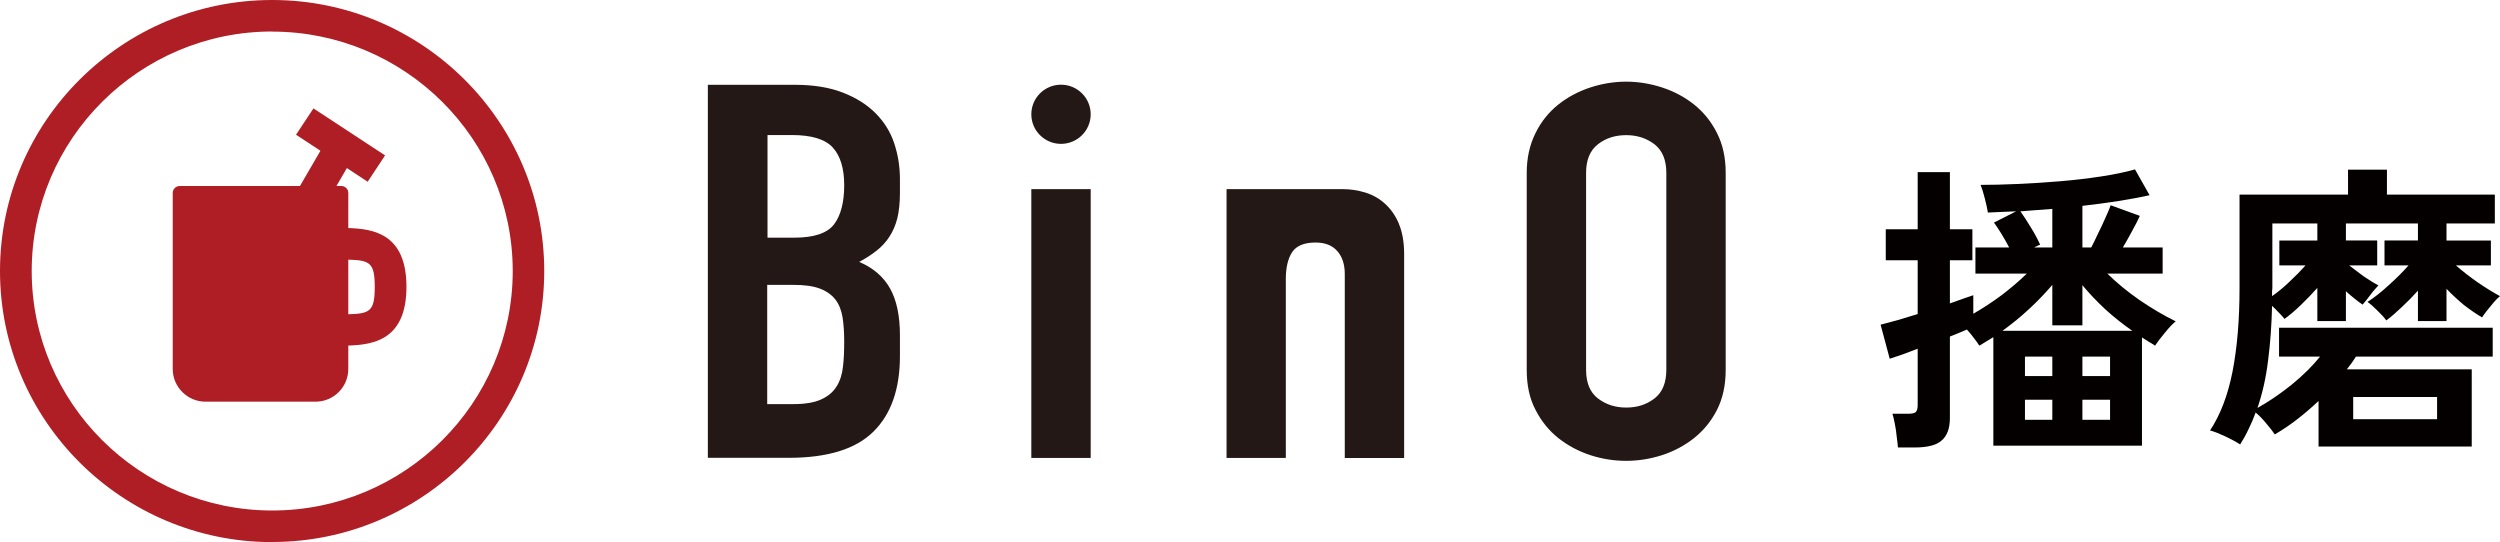 <svg xmlns="http://www.w3.org/2000/svg" id="_&#x30EC;&#x30A4;&#x30E4;&#x30FC;_1" data-name="&#x30EC;&#x30A4;&#x30E4;&#x30FC; 1" viewBox="0 0 246.77 53.51"><defs><style>      .cls-1 {        fill: #231815;      }      .cls-1, .cls-2, .cls-3 {        stroke-width: 0px;      }      .cls-2 {        fill: #b01e25;      }      .cls-3 {        fill: #040000;      }    </style></defs><path class="cls-2" d="M26.86,53.51C12.05,53.51,0,41.5,0,26.75S12.05,0,26.86,0s26.86,12,26.86,26.75-12.05,26.75-26.86,26.75M26.86,3.11c-13.08,0-23.73,10.61-23.73,23.64s10.65,23.64,23.74,23.64,23.74-10.6,23.74-23.64S39.95,3.12,26.86,3.12"></path><path class="cls-2" d="M40.12,28.32c0-5.23-3.23-5.73-5.74-5.81v-3.47c0-.38-.31-.68-.69-.68h-.48l1.03-1.77,2.05,1.35,1.72-2.6-7.07-4.64-1.72,2.6,2.41,1.58-2.02,3.48h-11.87c-.38,0-.69.31-.69.68v17.38c0,1.78,1.45,3.23,3.24,3.23h10.85c1.79,0,3.24-1.44,3.24-3.23v-2.31c2.51-.08,5.74-.58,5.74-5.8M34.38,31.02v-5.39c2.13.06,2.61.3,2.61,2.7s-.48,2.63-2.61,2.69Z"></path><path class="cls-1" d="M104.73,8.36c1.62,0,2.93,1.31,2.93,2.92s-1.31,2.92-2.93,2.92-2.93-1.31-2.93-2.92,1.31-2.92,2.93-2.92ZM69.88,45.19h7.98c3.83,0,6.61-.86,8.36-2.59,1.74-1.72,2.61-4.21,2.61-7.44v-2.07c0-1.93-.33-3.47-.98-4.63-.65-1.15-1.66-2.02-3.04-2.61.65-.34,1.23-.72,1.72-1.11.5-.39.92-.85,1.26-1.37.34-.52.6-1.12.78-1.81.17-.69.26-1.54.26-2.54v-1.34c0-1.2-.18-2.37-.55-3.49-.36-1.12-.97-2.11-1.81-2.97-.84-.86-1.92-1.55-3.25-2.07-1.32-.52-2.92-.78-4.79-.78h-8.56v36.83-.02ZM75.74,13.33h2.42c1.95,0,3.3.41,4.05,1.24.75.83,1.12,2.07,1.12,3.72s-.33,2.97-1,3.85c-.67.88-1.98,1.32-3.93,1.32h-2.64v-10.14h0ZM75.74,28.12h2.59c1.07,0,1.94.12,2.58.36.65.24,1.16.6,1.53,1.06.36.46.6,1.04.72,1.73.11.69.17,1.5.17,2.43s-.03,1.72-.12,2.48c-.08.76-.29,1.42-.63,1.96-.34.56-.85.98-1.53,1.29-.67.31-1.6.46-2.79.46h-2.53v-11.79h0ZM101.8,45.2h5.86v-26.53h-5.86v26.53ZM150.7,36.51c0,1.52.28,2.83.87,3.95.57,1.12,1.33,2.05,2.26,2.79.94.74,1.99,1.3,3.16,1.68,1.17.38,2.35.56,3.53.56s2.37-.19,3.53-.56c1.17-.38,2.22-.94,3.16-1.68.93-.74,1.7-1.67,2.27-2.79.57-1.12.86-2.44.86-3.95v-19.45c0-1.49-.28-2.79-.86-3.93-.57-1.14-1.33-2.07-2.27-2.82-.93-.74-1.99-1.3-3.16-1.68-1.17-.38-2.35-.57-3.53-.57s-2.37.19-3.53.57c-1.17.38-2.22.94-3.16,1.68-.93.74-1.7,1.68-2.26,2.82-.57,1.14-.87,2.45-.87,3.93v19.45ZM156.56,17.06c0-1.27.39-2.22,1.17-2.82.78-.61,1.71-.9,2.79-.9s2,.3,2.79.9c.78.61,1.17,1.55,1.17,2.82v19.45c0,1.27-.39,2.22-1.17,2.82-.79.61-1.71.9-2.79.9s-2-.3-2.79-.9c-.79-.61-1.17-1.55-1.17-2.82v-19.45ZM138.09,22.1c-.34-.81-.81-1.48-1.38-1.99-.57-.52-1.23-.89-1.96-1.11-.73-.22-1.46-.33-2.19-.33-.07,0-.13,0-.2,0h.02s-11.31,0-11.31,0v26.53h5.85v-17.64c0-1.17.22-2.07.64-2.69.42-.62,1.19-.93,2.3-.93.92,0,1.63.27,2.13.83.5.56.75,1.31.75,2.28v18.16h5.86v-20.12c0-1.17-.17-2.16-.51-2.97"></path><path class="cls-3" d="M228.86,44.08v-4.5c-.68.64-1.38,1.24-2.1,1.8s-1.46,1.06-2.22,1.5c-.2-.3-.48-.66-.84-1.08-.36-.44-.71-.8-1.05-1.08-.2.56-.43,1.1-.69,1.62-.24.52-.52,1.03-.84,1.53-.4-.26-.9-.53-1.5-.81-.6-.28-1.09-.47-1.47-.57,1.02-1.54,1.76-3.48,2.22-5.82.46-2.36.69-5.11.69-8.25v-9.21h10.71v-2.46h3.84v2.46h10.65v2.85h-4.77v1.68h4.38v2.46h-3.45c.64.56,1.36,1.12,2.16,1.68.82.56,1.55,1.01,2.19,1.35-.18.14-.39.35-.63.63-.24.28-.47.56-.69.84-.2.26-.35.47-.45.63-.58-.34-1.18-.75-1.8-1.23-.6-.5-1.17-1.03-1.71-1.59v3.18h-2.82v-3c-.5.56-1.03,1.1-1.59,1.62-.54.52-1.05.96-1.53,1.32-.2-.28-.5-.61-.9-.99-.38-.38-.7-.66-.96-.84.64-.4,1.34-.95,2.1-1.65.78-.7,1.43-1.35,1.95-1.95h-2.37v-2.46h3.3v-1.68h-7.11v1.68h3.09v2.46h-2.76c.46.36.95.73,1.47,1.11.54.36,1.01.65,1.41.87-.14.14-.32.34-.54.6-.2.26-.4.52-.6.78-.2.24-.34.41-.42.51-.5-.34-1.05-.78-1.65-1.32v2.94h-2.82v-3.27c-.5.56-1.04,1.12-1.62,1.68-.58.56-1.12,1.02-1.62,1.38-.14-.18-.33-.39-.57-.63-.22-.24-.44-.46-.66-.66-.04,1.88-.17,3.67-.39,5.37-.2,1.68-.55,3.25-1.05,4.71,1.14-.64,2.27-1.41,3.39-2.31,1.12-.92,2.05-1.84,2.79-2.76h-4.05v-2.85h21.09v2.85h-13.5c-.26.42-.56.84-.9,1.26h12.33v7.62h-15.12ZM232.28,41.38h8.28v-2.19h-8.28v2.19ZM224.27,29.23c.58-.4,1.16-.88,1.74-1.44.6-.56,1.12-1.09,1.56-1.59h-2.58v-2.46h3.75v-1.68h-4.44v6.18c0,.16,0,.33-.03.51v.48Z"></path><path class="cls-3" d="M187.34,44.17c-.02-.3-.06-.66-.12-1.08-.04-.42-.1-.83-.18-1.23-.08-.42-.16-.76-.24-1.02h1.53c.38,0,.63-.05.75-.15.14-.12.21-.35.21-.69v-5.58c-.52.2-1.02.39-1.5.57-.46.16-.88.3-1.26.42l-.9-3.36c.48-.12,1.04-.27,1.68-.45.64-.2,1.3-.4,1.98-.6v-5.31h-3.15v-3.06h3.15v-5.64h3.18v5.64h2.22v3.06h-2.22v4.26c.46-.16.88-.31,1.26-.45.4-.14.75-.26,1.05-.36v1.83c.94-.54,1.87-1.15,2.79-1.83.92-.7,1.75-1.41,2.49-2.13h-5.07v-2.58h3.33c-.48-.92-.98-1.74-1.5-2.46l2.19-1.11c-.5.02-.98.04-1.44.06-.46.02-.91.04-1.35.06-.06-.38-.16-.84-.3-1.38-.14-.56-.28-1.01-.42-1.35,1.08,0,2.3-.03,3.66-.09,1.38-.06,2.78-.15,4.2-.27,1.44-.12,2.8-.28,4.08-.48,1.3-.2,2.4-.43,3.3-.69l1.44,2.55c-.9.2-1.92.39-3.06.57-1.14.18-2.33.34-3.57.48v4.11h.87c.2-.38.42-.83.66-1.35.26-.52.5-1.03.72-1.53.24-.52.42-.95.54-1.29l2.88,1.05c-.18.4-.43.89-.75,1.47-.3.56-.61,1.11-.93,1.65h3.93v2.58h-5.46c.94.92,2,1.79,3.18,2.61,1.2.82,2.39,1.52,3.57,2.1-.32.26-.68.64-1.08,1.14-.4.48-.72.9-.96,1.26-.2-.14-.41-.27-.63-.39l-.66-.42v10.68h-14.67v-10.71c-.22.14-.45.28-.69.42-.22.14-.45.28-.69.42-.14-.22-.32-.47-.54-.75-.22-.3-.45-.58-.69-.84-.24.1-.5.21-.78.33s-.58.24-.9.36v8.04c0,1-.26,1.73-.78,2.19-.5.48-1.4.72-2.7.72h-1.65ZM197.66,32.65h12.81c-.92-.64-1.8-1.34-2.64-2.1-.84-.78-1.6-1.58-2.28-2.4v3.96h-2.97v-3.99c-.68.8-1.44,1.59-2.28,2.37-.84.78-1.72,1.5-2.64,2.16ZM200.78,24.43h1.8v-3.81c-.52.04-1.05.08-1.59.12-.52.04-1.04.08-1.56.12.34.48.69,1.02,1.05,1.62.36.58.66,1.14.9,1.68-.08.02-.18.06-.3.12-.1.06-.2.11-.3.15ZM205.55,41.44h2.73v-1.98h-2.73v1.98ZM199.88,41.44h2.7v-1.98h-2.7v1.98ZM205.55,37.12h2.73v-1.92h-2.73v1.92ZM199.88,37.12h2.7v-1.92h-2.7v1.92Z"></path></svg>